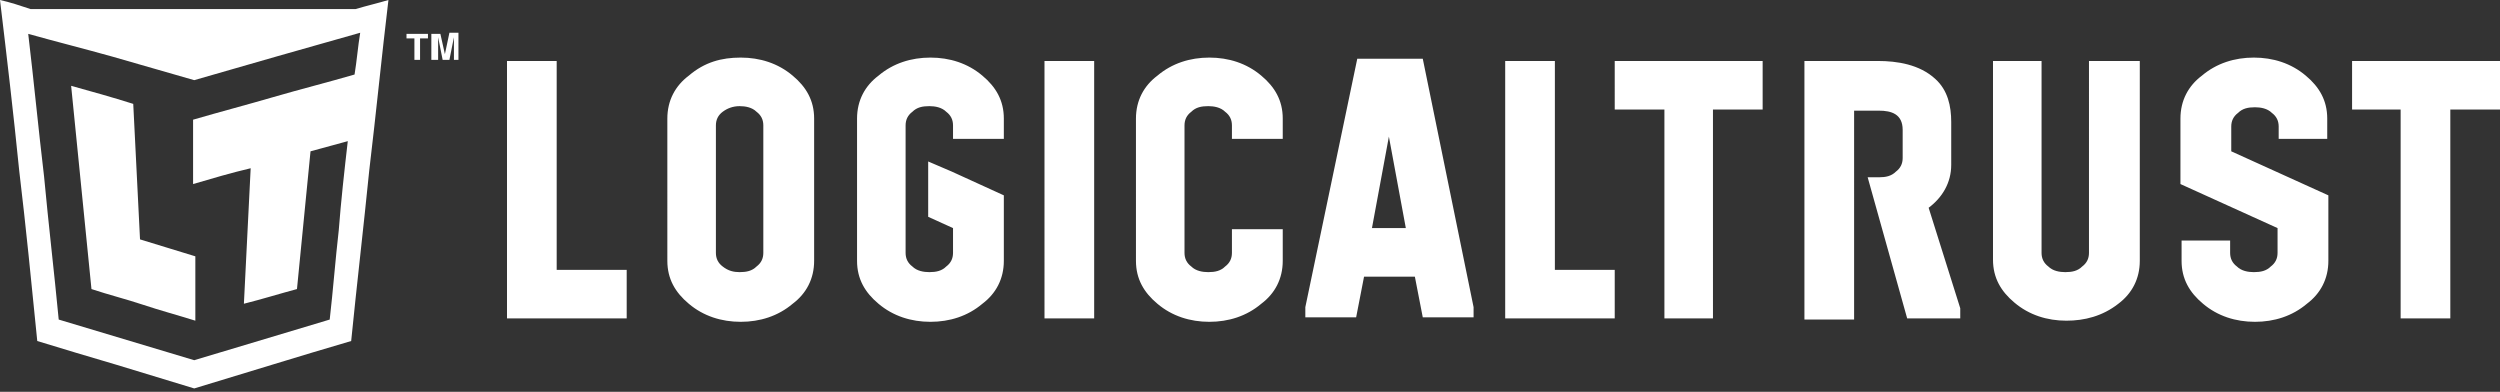 <?xml version="1.0" encoding="UTF-8"?>
<svg id="Warstwa_1" data-name="Warstwa 1" xmlns="http://www.w3.org/2000/svg" viewBox="0 0 221.4 34.7">
  <rect x="0" y="0" width="221.4" height="34.7" fill="#333333" stroke="none"/>
  <defs>
    <style>
      .cls-1, .cls-2 {
        fill: #fff;
      }

      .cls-2 {
        fill-rule: evenodd;
      }
    </style>
  </defs>
  <path class="cls-1" d="M38.7,5.3h-.5V3h.8l.4,1.8,.4-1.9h.8v2.4h-.4V3.3h0l-.4,2h-.6l-.4-2h0v2h-.1Zm-2,0v-1.9h-.7v-.4h1.9v.4h-.7v1.9h-.5Z"/>
  <path class="cls-2" d="M67,9.9c-.4-.4-1-.5-1.5-.5-.6,0-1.1,.2-1.5,.5s-.6,.7-.6,1.2v11.3c0,.5,.2,.9,.6,1.2,.5,.4,1,.5,1.5,.5,.6,0,1.1-.1,1.5-.5,.4-.3,.6-.7,.6-1.2V11.1c0-.5-.2-.9-.6-1.2m57.5,10.3l-1.5-8.1-1.5,8.1h3Zm88.2-10.5h-4.4V5.4h13.1v4.3h-4.4V28.2h-4.4V9.7h.1Zm-29.7,18.7c-1.7,0-3.3-.5-4.6-1.6-1.2-1-1.9-2.2-1.9-3.8V5.4h4.3V22.4c0,.5,.2,.9,.6,1.2,.4,.4,1,.5,1.5,.5,.6,0,1.1-.1,1.5-.5,.4-.3,.6-.7,.6-1.2V5.4h4.5V23.1c0,1.6-.7,2.9-1.9,3.8-1.4,1.1-3,1.5-4.6,1.5Zm-12.2-10l2.8,8.9v.9h-4.7l-3.5-12.5h1c.6,0,1.1-.1,1.5-.5,.4-.3,.6-.7,.6-1.2v-2.5c0-1.4-1-1.7-2.1-1.7h-2.2V28.3h-4.4V5.4h6.5c1.7,0,3.7,.3,5.1,1.6,1.1,1,1.4,2.4,1.4,3.8v3.8c0,1.6-.8,2.9-2,3.8Zm-23.4-8.7h-4.4V5.4h13.1v4.3h-4.4V28.2h-4.3V9.7Zm-9.7,14.2h5.3v4.3h-9.7V5.4h4.4V23.9Zm-35.2,3c-1.2-1-1.9-2.2-1.9-3.8V10.5c0-1.6,.7-2.9,1.9-3.8,1.3-1.1,2.9-1.6,4.6-1.6s3.3,.5,4.6,1.6c1.2,1,1.9,2.2,1.9,3.8v1.8h-4.5v-1.2c0-.5-.2-.9-.6-1.2-.4-.4-1-.5-1.5-.5-.6,0-1.1,.1-1.5,.5-.4,.3-.6,.7-.6,1.2v11.3c0,.5,.2,.9,.6,1.2,.4,.4,1,.5,1.5,.5,.6,0,1.1-.1,1.5-.5,.4-.3,.6-.7,.6-1.2v-2.1h4.5v2.8c0,1.6-.7,2.9-1.9,3.8-1.3,1.1-2.9,1.6-4.6,1.6s-3.3-.5-4.6-1.6Zm-5.6,1.3h-4.4V5.4h4.4V28.2Zm-35.9-1.3c-1.2-1-1.9-2.2-1.9-3.8V10.5c0-1.6,.7-2.9,1.9-3.8,1.4-1.2,2.9-1.6,4.6-1.6s3.3,.5,4.6,1.6c1.2,1,1.9,2.2,1.9,3.8v12.6c0,1.6-.7,2.9-1.9,3.8-1.3,1.1-2.9,1.6-4.6,1.6s-3.3-.5-4.6-1.6Zm140.7-6.7l-8.6-3.9v-5.8c0-1.6,.7-2.9,1.9-3.8,1.3-1.1,2.9-1.6,4.6-1.6s3.3,.5,4.6,1.6c1.2,1,1.9,2.2,1.9,3.8v1.8h-4.3v-1.1c0-.5-.2-.9-.6-1.2-.4-.4-1-.5-1.5-.5-.6,0-1.1,.1-1.5,.5-.4,.3-.6,.7-.6,1.2v2.2l8.6,3.9v5.8c0,1.6-.7,2.9-1.9,3.8-1.3,1.1-2.9,1.6-4.6,1.6s-3.3-.5-4.6-1.6c-1.2-1-1.9-2.2-1.9-3.8v-1.8h4.3v1.1c0,.5,.2,.9,.6,1.2,.4,.4,1,.5,1.5,.5,.6,0,1.1-.1,1.5-.5,.4-.3,.6-.7,.6-1.2v-2.2Zm-117.3,0l-2.2-1v-4.9l2.1,.9h0l4.6,2.1v5.8c0,1.6-.7,2.9-1.9,3.8-1.3,1.1-2.9,1.6-4.6,1.6s-3.3-.5-4.6-1.6c-1.2-1-1.9-2.2-1.9-3.8V10.5c0-1.6,.7-2.9,1.9-3.8,1.3-1.1,2.9-1.6,4.6-1.6s3.3,.5,4.6,1.6c1.2,1,1.9,2.2,1.9,3.8v1.8h-4.5v-1.2c0-.5-.2-.9-.6-1.2-.4-.4-1-.5-1.5-.5-.6,0-1.1,.1-1.5,.5-.4,.3-.6,.7-.6,1.2v11.3c0,.5,.2,.9,.6,1.2,.4,.4,1,.5,1.5,.5,.6,0,1.1-.1,1.5-.5,.4-.3,.6-.7,.6-1.2v-2.2Zm36.4,4.3l-.7,3.6h-4.5v-.9l4.6-22h5.8l4.5,22v.9h-4.5l-.7-3.6h-4.5Zm-71.5-.6h6.2v4.3h-10.6V5.4h4.4V23.9Z"/>
  <path class="cls-2" d="M6.3,7.6l.9,9,.9,9c1.5,.5,3.1,.9,4.6,1.4s3,.9,4.6,1.4v-5.7c-1.6-.5-3.3-1-4.9-1.5l-.3-6-.3-6c-1.9-.6-3.7-1.1-5.5-1.6M26.3,25.6c.2-2,.4-4,.6-6.1,.2-2,.4-4,.6-6.1l3.3-.9c-.3,2.6-.6,5.3-.8,7.9-.3,2.6-.5,5.3-.8,7.9l-6,1.8-6,1.8-6-1.8-6-1.8c-.4-4.2-.9-8.4-1.3-12.7-.5-4.2-.9-8.4-1.4-12.6,2.5,.7,4.9,1.3,7.4,2,2.4,.7,4.9,1.4,7.3,2.1,2.4-.7,4.9-1.4,7.3-2.1,2.5-.7,4.9-1.4,7.4-2.1-.2,1.2-.3,2.5-.5,3.7-2.4,.7-4.8,1.3-7.2,2-2.4,.7-4.7,1.3-7.1,2v5.7c1.7-.5,3.4-1,5.1-1.4l-.3,6-.3,6c1.6-.4,3.2-.9,4.7-1.3ZM0,0C.6,5,1.2,10.1,1.7,15.1c.6,5,1.1,10.1,1.6,15.1,2.3,.7,4.6,1.4,7,2.1l6.9,2.1,6.9-2.1c2.3-.7,4.6-1.4,7-2.1,.5-5,1.1-10.1,1.6-15.1,.6-5,1.1-10.1,1.7-15.1-1,.3-1.9,.5-2.9,.8H2.7C1.8,.5,.9,.2,0,0Z"/>
</svg>